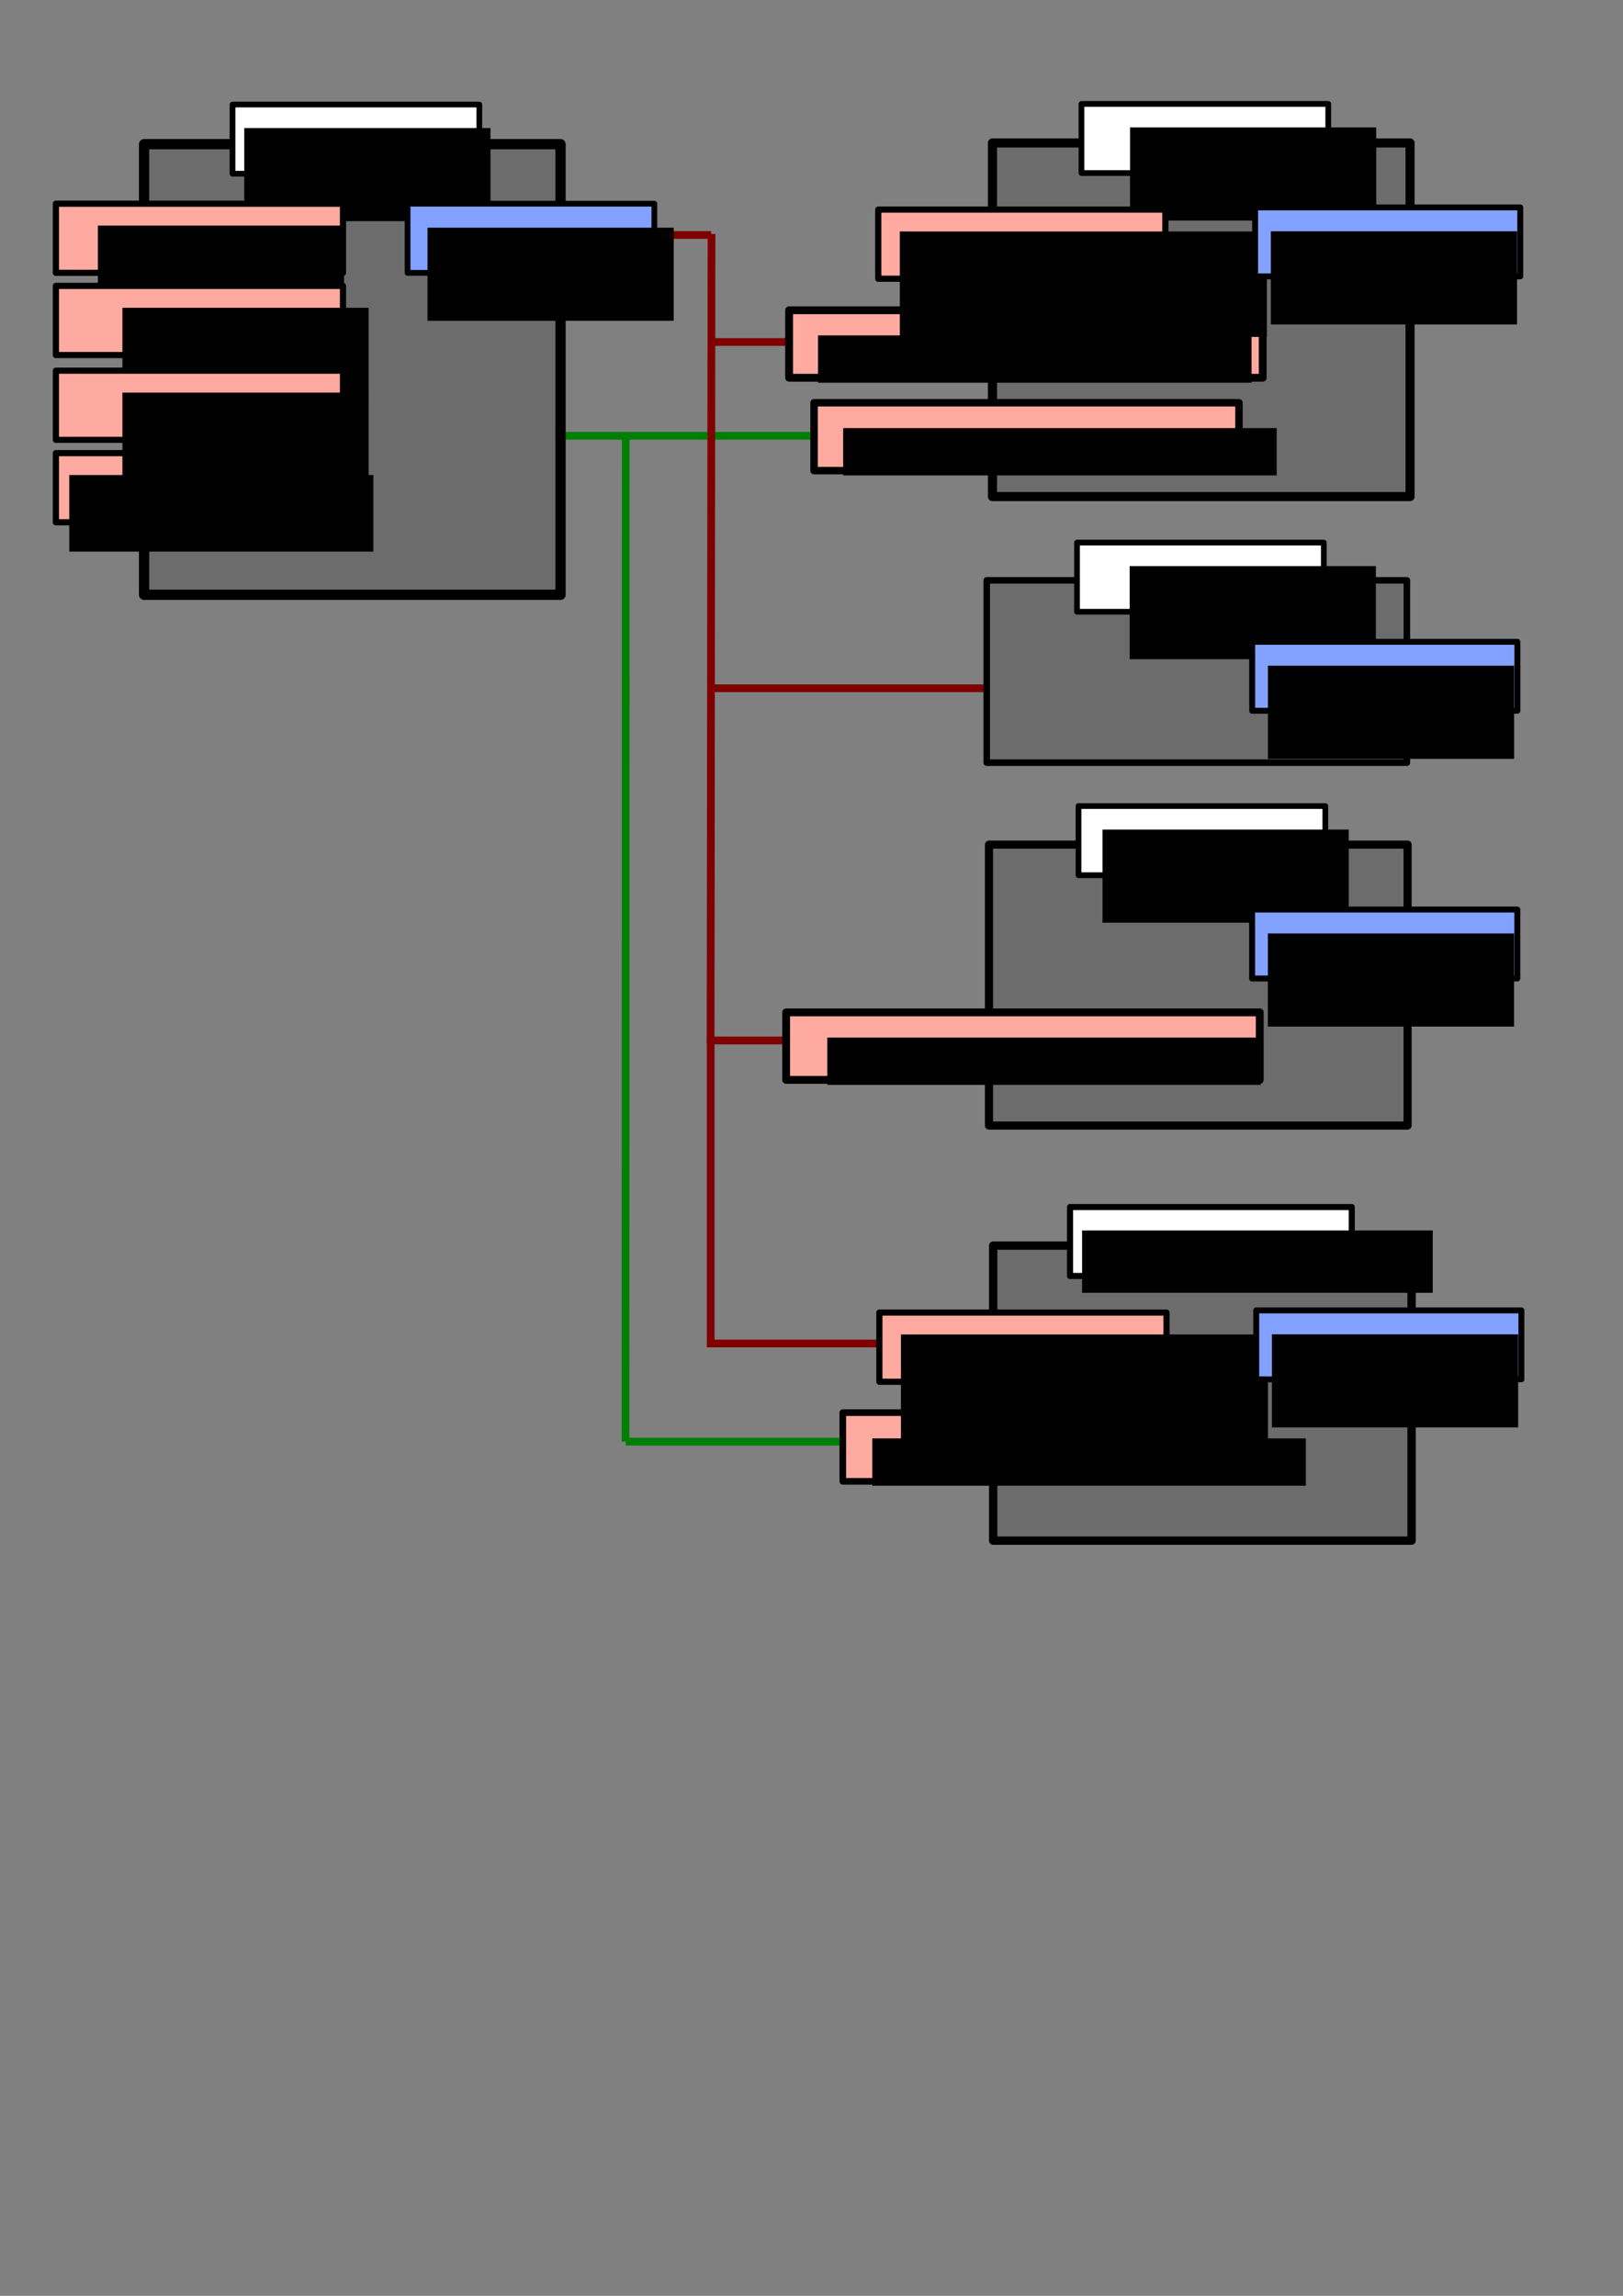 <?xml version="1.0" encoding="UTF-8" standalone="no"?>
<!-- Created with Inkscape (http://www.inkscape.org/) -->

<svg
   xmlns:dc="http://purl.org/dc/elements/1.1/"
   xmlns:cc="http://creativecommons.org/ns#"
   xmlns:rdf="http://www.w3.org/1999/02/22-rdf-syntax-ns#"
   xmlns:svg="http://www.w3.org/2000/svg"
   xmlns="http://www.w3.org/2000/svg"
   xmlns:sodipodi="http://sodipodi.sourceforge.net/DTD/sodipodi-0.dtd"
   xmlns:inkscape="http://www.inkscape.org/namespaces/inkscape"
   width="210mm"
   height="297mm"
   viewBox="0 0 210 297"
   version="1.1"
   id="svg8"
   enable-background="new"
   inkscape:version="0.92.1 r"
   sodipodi:docname="ssr-publisher-subscriber.svg">
  <rect x="0" y="0" width="210" height="297" fill="#808080" stroke="none"/>
  <defs
     id="defs2" />
  <sodipodi:namedview
     id="base"
     pagecolor="#ffffff"
     bordercolor="#666666"
     borderopacity="1.0"
     inkscape:pageopacity="0.0"
     inkscape:pageshadow="2"
     inkscape:zoom="0.35355339"
     inkscape:cx="123.19298"
     inkscape:cy="893.7213"
     inkscape:document-units="mm"
     inkscape:current-layer="layer9"
     showgrid="false"
     inkscape:snap-grids="true"
     inkscape:pagecheckerboard="true"
     showguides="true"
     inkscape:guide-bbox="true"
     inkscape:window-width="1438"
     inkscape:window-height="878"
     inkscape:window-x="1367"
     inkscape:window-y="21"
     inkscape:window-maximized="1"
     inkscape:snap-to-guides="true"
     inkscape:snap-others="false"
     inkscape:object-nodes="false">
    <sodipodi:guide
       position="106.362,283.898"
       orientation="0,1"
       id="guide5623"
       inkscape:locked="false" />
    <sodipodi:guide
       position="92.001,253.973"
       orientation="1,0"
       id="guide5633"
       inkscape:locked="false" />
    <sodipodi:guide
       position="80.962,231.51"
       orientation="1,0"
       id="guide4883"
       inkscape:locked="false" />
  </sodipodi:namedview>
  <g
     inkscape:groupmode="layer"
     id="layer6"
     inkscape:label="Connections"
     style="display:inline">
    <g
       inkscape:groupmode="layer"
       id="layer7"
       inkscape:label="Controller in">
      <path
         style="fill:none;fill-rule:evenodd;stroke:#008000;stroke-width:1;stroke-linecap:butt;stroke-linejoin:miter;stroke-miterlimit:4;stroke-dasharray:none;stroke-opacity:1"
         d="M 69.223,56.381 H 80.962 107.389"
         id="path4887"
         inkscape:connector-curvature="0" />
    </g>
    <g
       inkscape:groupmode="layer"
       id="layer8"
       inkscape:label="Publisher to subscriber">
      <path
         style="fill:none;fill-rule:evenodd;stroke:#800000;stroke-width:1;stroke-linecap:butt;stroke-linejoin:round;stroke-miterlimit:4;stroke-dasharray:none;stroke-opacity:1"
         d="M 92.06,30.266 91.943,135.051"
         id="path5639"
         inkscape:connector-curvature="0"
         sodipodi:nodetypes="cc" />
      <path
         style="fill:none;fill-rule:evenodd;stroke:#800000;stroke-width:1;stroke-linecap:butt;stroke-linejoin:round;stroke-miterlimit:4;stroke-dasharray:none;stroke-opacity:1"
         d="M 91.72,134.605 H 129.833"
         id="path5641"
         inkscape:connector-curvature="0"
         sodipodi:nodetypes="cc" />
      <path
         style="fill:none;fill-rule:evenodd;stroke:#800000;stroke-width:1;stroke-linecap:butt;stroke-linejoin:miter;stroke-miterlimit:4;stroke-dasharray:none;stroke-opacity:1"
         d="m 84.377,30.399 h 7.624"
         id="path4846"
         inkscape:connector-curvature="0" />
      <path
         style="fill:none;fill-rule:evenodd;stroke:#800000;stroke-width:1;stroke-linecap:butt;stroke-linejoin:miter;stroke-miterlimit:4;stroke-dasharray:none;stroke-opacity:1"
         d="M 102.899,44.243 H 92.001"
         id="path4848"
         inkscape:connector-curvature="0" />
      <path
         style="fill:none;fill-rule:evenodd;stroke:#800000;stroke-width:1;stroke-linecap:butt;stroke-linejoin:miter;stroke-miterlimit:4;stroke-dasharray:none;stroke-opacity:1"
         d="M 92.001,89.037 H 128.588"
         id="path4850"
         inkscape:connector-curvature="0" />
    </g>
    <g
       inkscape:groupmode="layer"
       id="layer9"
       inkscape:label="Publisher to OscHandler"
       style="display:inline">
      <path
         style="fill:none;fill-rule:evenodd;stroke:#800000;stroke-width:1;stroke-linecap:butt;stroke-linejoin:miter;stroke-miterlimit:4;stroke-dasharray:none;stroke-opacity:1"
         d="m 91.954,134.139 v 39.663 h 23.62"
         id="path4830"
         inkscape:connector-curvature="0" />
    </g>
    <g
       inkscape:groupmode="layer"
       id="layer10"
       inkscape:label="OscHandler to Controller"
       style="display:inline">
      <g
         style="display:inline"
         id="g4825">
        <path
           sodipodi:nodetypes="cc"
           inkscape:connector-curvature="0"
           id="path4885"
           d="M 80.962,55.952 80.939,186.509"
           style="fill:none;fill-rule:evenodd;stroke:#008000;stroke-width:1;stroke-linecap:butt;stroke-linejoin:miter;stroke-miterlimit:4;stroke-dasharray:none;stroke-opacity:1" />
        <path
           inkscape:connector-curvature="0"
           id="path4889"
           d="M 80.962,186.502 H 111.131"
           style="fill:none;fill-rule:evenodd;stroke:#008000;stroke-width:1;stroke-linecap:butt;stroke-linejoin:miter;stroke-miterlimit:4;stroke-dasharray:none;stroke-opacity:1" />
      </g>
    </g>
  </g>
  <g
     inkscape:label="Controller"
     inkscape:groupmode="layer"
     id="layer1"
     style="display:inline">
    <g
       id="g5028"
       transform="translate(-26.312,-33.848)">
      <rect
         y="52.5"
         x="44.953"
         height="58.295"
         width="53.885"
         id="rect4584"
         style="fill:#6c6c6c;fill-opacity:1;fill-rule:nonzero;stroke:#000000;stroke-width:1.328;stroke-linecap:round;stroke-linejoin:round;stroke-miterlimit:4;stroke-dasharray:none;stroke-opacity:1" />
      <g
         transform="translate(23.787,-15.635)"
         id="g4601">
        <rect
           style="fill:#ffffff;fill-opacity:1;fill-rule:nonzero;stroke:#000000;stroke-width:0.74;stroke-linecap:round;stroke-linejoin:round;stroke-miterlimit:4;stroke-dasharray:none;stroke-opacity:1"
           id="rect4586"
           width="31.932"
           height="8.947"
           x="32.61"
           y="63.009" />
        <flowRoot
           xml:space="preserve"
           id="flowRoot4588"
           style="font-style:normal;font-weight:normal;font-size:10.667px;line-height:125%;font-family:sans-serif;letter-spacing:0px;word-spacing:0px;fill:#000000;fill-opacity:1;stroke:none;stroke-width:1px;stroke-linecap:butt;stroke-linejoin:miter;stroke-opacity:1"
           transform="matrix(0.265,0,0,0.265,-0.535,-0.668)"><flowRegion
             id="flowRegion4590"><rect
               id="rect4592"
               width="120.208"
               height="45.457"
               x="130.815"
               y="251.768" /></flowRegion><flowPara
             id="flowPara4594"
             style="font-size:21.333px">Controller</flowPara></flowRoot>      </g>
      <rect
         y="60.199"
         x="79.048"
         height="8.947"
         width="31.932"
         id="rect4586-4"
         style="fill:#83a1ff;fill-opacity:1;fill-rule:nonzero;stroke:#000000;stroke-width:0.74;stroke-linecap:round;stroke-linejoin:round;stroke-miterlimit:4;stroke-dasharray:none;stroke-opacity:1" />
      <flowRoot
         transform="matrix(0.265,0,0,0.265,46.962,-3.413)"
         style="font-style:normal;font-weight:normal;font-size:10.667px;line-height:125%;font-family:sans-serif;letter-spacing:0px;word-spacing:0px;fill:#000000;fill-opacity:1;stroke:none;stroke-width:1px;stroke-linecap:butt;stroke-linejoin:miter;stroke-opacity:1"
         id="flowRoot4588-1"
         xml:space="preserve"><flowRegion
           id="flowRegion4590-9"><rect
             y="251.768"
             x="130.815"
             height="45.457"
             width="120.208"
             id="rect4592-5" /></flowRegion><flowPara
           style="font-size:21.333px"
           id="flowPara4594-7">Publisher</flowPara></flowRoot>      <rect
         y="60.199"
         x="33.542"
         height="8.947"
         width="37.15"
         id="rect4586-4-1"
         style="fill:#ffaaa0;fill-opacity:1;fill-rule:nonzero;stroke:#000000;stroke-width:0.798;stroke-linecap:round;stroke-linejoin:round;stroke-miterlimit:4;stroke-dasharray:none;stroke-opacity:1" />
      <flowRoot
         transform="matrix(0.265,0,0,0.265,4.311,-3.686)"
         style="font-style:normal;font-weight:normal;font-size:10.667px;line-height:125%;font-family:sans-serif;letter-spacing:0px;word-spacing:0px;fill:#000000;fill-opacity:1;stroke:none;stroke-width:1px;stroke-linecap:butt;stroke-linejoin:miter;stroke-opacity:1"
         id="flowRoot4588-1-2"
         xml:space="preserve"><flowRegion
           id="flowRegion4590-9-2"><rect
             y="251.768"
             x="130.815"
             height="45.457"
             width="120.208"
             id="rect4592-5-1" /></flowRegion><flowPara
           style="font-size:21.333px"
           id="flowPara4594-7-6">Renderer</flowPara></flowRoot>      <rect
         y="92.468"
         x="33.542"
         height="8.947"
         width="37.15"
         id="rect4586-4-1-0"
         style="fill:#ffaaa0;fill-opacity:1;fill-rule:nonzero;stroke:#000000;stroke-width:0.798;stroke-linecap:round;stroke-linejoin:round;stroke-miterlimit:4;stroke-dasharray:none;stroke-opacity:1" />
      <flowRoot
         transform="matrix(0.265,0,0,0.265,0.607,28.583)"
         style="font-style:normal;font-weight:normal;font-size:10.667px;line-height:125%;font-family:sans-serif;letter-spacing:0px;word-spacing:0px;fill:#000000;fill-opacity:1;stroke:none;stroke-width:1px;stroke-linecap:butt;stroke-linejoin:miter;stroke-opacity:1"
         id="flowRoot4588-1-2-2"
         xml:space="preserve"><flowRegion
           id="flowRegion4590-9-2-2"><rect
             y="251.768"
             x="130.815"
             height="37.376"
             width="148.492"
             id="rect4592-5-1-9" /></flowRegion><flowPara
           style="font-size:21.333px"
           id="flowPara4594-7-6-7">OscHandler</flowPara></flowRoot>      <rect
         y="70.833"
         x="33.542"
         height="8.947"
         width="37.15"
         id="rect4586-4-1-0-3"
         style="fill:#ffaaa0;fill-opacity:1;fill-rule:nonzero;stroke:#000000;stroke-width:0.798;stroke-linecap:round;stroke-linejoin:round;stroke-miterlimit:4;stroke-dasharray:none;stroke-opacity:1" />
      <flowRoot
         transform="matrix(0.265,0,0,0.265,7.486,6.948)"
         style="font-style:normal;font-weight:normal;font-size:10.667px;line-height:125%;font-family:sans-serif;letter-spacing:0px;word-spacing:0px;fill:#000000;fill-opacity:1;stroke:none;stroke-width:1px;stroke-linecap:butt;stroke-linejoin:miter;stroke-opacity:1"
         id="flowRoot4588-1-2-2-5"
         xml:space="preserve"><flowRegion
           id="flowRegion4590-9-2-2-6"><rect
             y="251.768"
             x="130.815"
             height="45.457"
             width="120.208"
             id="rect4592-5-1-9-1" /></flowRegion><flowPara
           style="font-size:21.333px"
           id="flowPara4594-7-6-7-4">Scene</flowPara></flowRoot>      <rect
         y="81.802"
         x="33.542"
         height="8.947"
         width="37.15"
         id="rect4586-4-1-0-3-2"
         style="fill:#ffaaa0;fill-opacity:1;fill-rule:nonzero;stroke:#000000;stroke-width:0.798;stroke-linecap:round;stroke-linejoin:round;stroke-miterlimit:4;stroke-dasharray:none;stroke-opacity:1" />
      <flowRoot
         transform="matrix(0.265,0,0,0.265,7.486,17.917)"
         style="font-style:normal;font-weight:normal;font-size:10.667px;line-height:125%;font-family:sans-serif;letter-spacing:0px;word-spacing:0px;fill:#000000;fill-opacity:1;stroke:none;stroke-width:1px;stroke-linecap:butt;stroke-linejoin:miter;stroke-opacity:1"
         id="flowRoot4588-1-2-2-5-7"
         xml:space="preserve"><flowRegion
           id="flowRegion4590-9-2-2-6-7"><rect
             y="251.768"
             x="130.815"
             height="45.457"
             width="120.208"
             id="rect4592-5-1-9-1-9" /></flowRegion><flowPara
           style="font-size:21.333px"
           id="flowPara4594-7-6-7-4-8">Server</flowPara></flowRoot>    </g>
  </g>
  <g
     inkscape:groupmode="layer"
     id="layer3"
     inkscape:label="Scene"
     style="display:inline">
    <g
       id="g5556"
       transform="translate(0.294,-13.94)">
      <rect
         y="89.018"
         x="127.378"
         height="23.585"
         width="54.364"
         id="rect4584-0"
         style="fill:#6c6c6c;fill-opacity:1;fill-rule:nonzero;stroke:#000000;stroke-width:0.848;stroke-linecap:round;stroke-linejoin:round;stroke-miterlimit:4;stroke-dasharray:none;stroke-opacity:1" />
      <g
         transform="translate(106.452,21.122)"
         id="g4601-7">
        <rect
           style="fill:#ffffff;fill-opacity:1;fill-rule:nonzero;stroke:#000000;stroke-width:0.74;stroke-linecap:round;stroke-linejoin:round;stroke-miterlimit:4;stroke-dasharray:none;stroke-opacity:1"
           id="rect4586-6"
           width="31.932"
           height="8.947"
           x="32.61"
           y="63.009" />
        <flowRoot
           xml:space="preserve"
           id="flowRoot4588-0"
           style="font-style:normal;font-weight:normal;font-size:10.667px;line-height:125%;font-family:sans-serif;letter-spacing:0px;word-spacing:0px;fill:#000000;fill-opacity:1;stroke:none;stroke-width:1px;stroke-linecap:butt;stroke-linejoin:miter;stroke-opacity:1"
           transform="matrix(0.265,0,0,0.265,4.757,-0.668)"><flowRegion
             id="flowRegion4590-1"><rect
               id="rect4592-0"
               width="120.208"
               height="45.457"
               x="130.815"
               y="251.768" /></flowRegion><flowPara
             id="flowPara4594-2"
             style="font-size:21.333px">Scene</flowPara></flowRoot>      </g>
      <g
         transform="translate(10.319,65.352)"
         id="g5323">
        <rect
           style="fill:#83a1ff;fill-opacity:1;fill-rule:nonzero;stroke:#000000;stroke-width:0.766;stroke-linecap:round;stroke-linejoin:round;stroke-miterlimit:4;stroke-dasharray:none;stroke-opacity:1"
           id="rect4586-4-5"
           width="34.311"
           height="8.921"
           x="151.408"
           y="31.618" />
        <flowRoot
           xml:space="preserve"
           id="flowRoot4588-1-1"
           style="font-style:normal;font-weight:normal;font-size:10.667px;line-height:125%;font-family:sans-serif;letter-spacing:0px;word-spacing:0px;fill:#000000;fill-opacity:1;stroke:none;stroke-width:1px;stroke-linecap:butt;stroke-linejoin:miter;stroke-opacity:1"
           transform="matrix(0.265,0,0,0.265,118.779,-32.007)"><flowRegion
             id="flowRegion4590-9-9"><rect
               id="rect4592-5-7"
               width="120.208"
               height="45.457"
               x="130.815"
               y="251.768" /></flowRegion><flowPara
             id="flowPara4594-7-1"
             style="font-size:21.333px">Subscriber</flowPara></flowRoot>      </g>
    </g>
  </g>
  <g
     inkscape:groupmode="layer"
     id="layer4"
     inkscape:label="Server"
     style="display:inline">
    <rect
       style="fill:#6c6c6c;fill-opacity:1;fill-rule:nonzero;stroke:#000000;stroke-width:1.178;stroke-linecap:round;stroke-linejoin:round;stroke-miterlimit:4;stroke-dasharray:none;stroke-opacity:1"
       id="rect4584-4"
       width="54.035"
       height="45.745"
       x="128.413"
       y="18.495" />
    <g
       id="g4601-5"
       transform="translate(107.321,-49.566)">
      <rect
         y="63.009"
         x="32.61"
         height="8.947"
         width="31.932"
         id="rect4586-46"
         style="fill:#ffffff;fill-opacity:1;fill-rule:nonzero;stroke:#000000;stroke-width:0.74;stroke-linecap:round;stroke-linejoin:round;stroke-miterlimit:4;stroke-dasharray:none;stroke-opacity:1" />
      <flowRoot
         transform="matrix(0.265,0,0,0.265,4.228,-0.668)"
         style="font-style:normal;font-weight:normal;font-size:10.667px;line-height:125%;font-family:sans-serif;letter-spacing:0px;word-spacing:0px;fill:#000000;fill-opacity:1;stroke:none;stroke-width:1px;stroke-linecap:butt;stroke-linejoin:miter;stroke-opacity:1"
         id="flowRoot4588-6"
         xml:space="preserve"><flowRegion
           id="flowRegion4590-3"><rect
             y="251.768"
             x="130.815"
             height="45.457"
             width="120.208"
             id="rect4592-9" /></flowRegion><flowPara
           style="font-size:21.333px"
           id="flowPara4594-9">Server</flowPara></flowRoot>    </g>
    <g
       id="g5360"
       transform="translate(7.805,-103.717)">
      <rect
         y="143.852"
         x="94.298"
         height="8.732"
         width="61.278"
         id="rect4586-4-1-1"
         style="fill:#ffaaa0;fill-opacity:1;fill-rule:nonzero;stroke:#000000;stroke-width:1.012;stroke-linecap:round;stroke-linejoin:round;stroke-miterlimit:4;stroke-dasharray:none;stroke-opacity:1" />
      <flowRoot
         transform="matrix(0.265,0,0,0.265,63.371,80.389)"
         style="font-style:normal;font-weight:normal;font-size:10.667px;line-height:125%;font-family:sans-serif;letter-spacing:0px;word-spacing:0px;fill:#000000;fill-opacity:1;stroke:none;stroke-width:1px;stroke-linecap:butt;stroke-linejoin:miter;stroke-opacity:1"
         id="flowRoot4588-1-2-3"
         xml:space="preserve"><flowRegion
           id="flowRegion4590-9-2-4"><rect
             y="251.768"
             x="130.815"
             height="23.095"
             width="211.672"
             id="rect4592-5-1-5" /></flowRegion><flowPara
           style="font-size:21.333px"
           id="flowPara4594-7-6-85">NetworkSubscriber</flowPara></flowRoot>    </g>
    <rect
       style="fill:#ffaaa0;fill-opacity:1;fill-rule:nonzero;stroke:#000000;stroke-width:0.798;stroke-linecap:round;stroke-linejoin:round;stroke-miterlimit:4;stroke-dasharray:none;stroke-opacity:1"
       id="rect4586-4-1-0-3-53"
       width="37.15"
       height="8.947"
       x="113.637"
       y="27.112" />
    <flowRoot
       xml:space="preserve"
       id="flowRoot4588-1-2-2-5-8"
       style="font-style:normal;font-weight:normal;font-size:10.667px;line-height:125%;font-family:sans-serif;letter-spacing:0px;word-spacing:0px;fill:#000000;fill-opacity:1;stroke:none;stroke-width:1px;stroke-linecap:butt;stroke-linejoin:miter;stroke-opacity:1"
       transform="matrix(0.265,0,0,0.265,81.76,-36.772)"><flowRegion
         id="flowRegion4590-9-2-2-6-6"><rect
           id="rect4592-5-1-9-1-0"
           width="179.208"
           height="51.457"
           x="130.815"
           y="251.768" /></flowRegion><flowPara
         id="flowPara4594-7-6-7-4-3"
         style="font-size:21.333px">Connection</flowPara></flowRoot>    <g
       transform="translate(10.989,-4.787)"
       id="g5323-0">
      <rect
         y="31.618"
         x="151.408"
         height="8.921"
         width="34.311"
         id="rect4586-4-5-5"
         style="fill:#83a1ff;fill-opacity:1;fill-rule:nonzero;stroke:#000000;stroke-width:0.766;stroke-linecap:round;stroke-linejoin:round;stroke-miterlimit:4;stroke-dasharray:none;stroke-opacity:1" />
      <flowRoot
         transform="matrix(0.265,0,0,0.265,118.779,-32.007)"
         style="font-style:normal;font-weight:normal;font-size:10.667px;line-height:125%;font-family:sans-serif;letter-spacing:0px;word-spacing:0px;fill:#000000;fill-opacity:1;stroke:none;stroke-width:1px;stroke-linecap:butt;stroke-linejoin:miter;stroke-opacity:1"
         id="flowRoot4588-1-1-1"
         xml:space="preserve"><flowRegion
           id="flowRegion4590-9-9-1"><rect
             y="251.768"
             x="130.815"
             height="45.457"
             width="120.208"
             id="rect4592-5-7-0" /></flowRegion><flowPara
           style="font-size:21.333px"
           id="flowPara4594-7-1-3">Subscriber</flowPara></flowRoot>    </g>
    <g
       transform="translate(4.101)"
       id="g4844">
      <g
         id="g4836">
        <rect
           style="fill:#ffaaa0;fill-opacity:1;fill-rule:nonzero;stroke:#000000;stroke-width:0.962;stroke-linecap:round;stroke-linejoin:round;stroke-miterlimit:4;stroke-dasharray:none;stroke-opacity:1"
           id="rect4586-4-1-1-6"
           width="54.978"
           height="8.783"
           x="101.231"
           y="52.102" />
      </g>
      <flowRoot
         transform="matrix(0.265,0,0,0.265,70.33,-11.335)"
         style="font-style:normal;font-weight:normal;font-size:10.667px;line-height:125%;font-family:sans-serif;letter-spacing:0px;word-spacing:0px;fill:#000000;fill-opacity:1;stroke:none;stroke-width:1px;stroke-linecap:butt;stroke-linejoin:miter;stroke-opacity:1"
         id="flowRoot4588-1-2-3-7"
         xml:space="preserve"><flowRegion
           id="flowRegion4590-9-2-4-5"><rect
             y="251.768"
             x="130.815"
             height="23.095"
             width="211.672"
             id="rect4592-5-1-5-3" /></flowRegion><flowPara
           style="font-size:21.333px"
           id="flowPara4594-7-6-85-5">CommandParser</flowPara></flowRoot>    </g>
  </g>
  <g
     inkscape:groupmode="layer"
     id="layer5"
     inkscape:label="OscHandler"
     style="display:inline">
    <g
       id="g5654"
       transform="translate(93.662,-15.081)">
      <rect
         y="176.216"
         x="34.846"
         height="38.173"
         width="54.136"
         id="rect4584-4-0"
         style="fill:#6c6c6c;fill-opacity:1;fill-rule:nonzero;stroke:#000000;stroke-width:1.077;stroke-linecap:round;stroke-linejoin:round;stroke-miterlimit:4;stroke-dasharray:none;stroke-opacity:1" />
      <rect
         y="171.231"
         x="44.789"
         height="8.916"
         width="36.453"
         id="rect4586-46-4"
         style="fill:#ffffff;fill-opacity:1;fill-rule:nonzero;stroke:#000000;stroke-width:0.789;stroke-linecap:round;stroke-linejoin:round;stroke-miterlimit:4;stroke-dasharray:none;stroke-opacity:1" />
      <flowRoot
         transform="matrix(0.265,0,0,0.265,11.683,107.538)"
         style="font-style:normal;font-weight:normal;font-size:10.667px;line-height:125%;font-family:sans-serif;letter-spacing:0px;word-spacing:0px;fill:#000000;fill-opacity:1;stroke:none;stroke-width:1px;stroke-linecap:butt;stroke-linejoin:miter;stroke-opacity:1"
         id="flowRoot4588-6-5"
         xml:space="preserve"><flowRegion
           id="flowRegion4590-3-4"><rect
             y="251.768"
             x="130.815"
             height="30.457"
             width="171.208"
             id="rect4592-9-2" /></flowRegion><flowPara
           style="font-size:21.333px"
           id="flowPara4594-9-4">OscHandler</flowPara></flowRoot>      <g
         transform="translate(6.879)"
         id="g5462">
        <rect
           style="fill:#ffaaa0;fill-opacity:1;fill-rule:nonzero;stroke:#000000;stroke-width:0.857;stroke-linecap:round;stroke-linejoin:round;stroke-miterlimit:4;stroke-dasharray:none;stroke-opacity:1"
           id="rect4586-4-1-1-9"
           width="43.176"
           height="8.887"
           x="8.509"
           y="197.83" />
        <flowRoot
           xml:space="preserve"
           id="flowRoot4588-1-2-3-9"
           style="font-style:normal;font-weight:normal;font-size:10.667px;line-height:125%;font-family:sans-serif;letter-spacing:0px;word-spacing:0px;fill:#000000;fill-opacity:1;stroke:none;stroke-width:1px;stroke-linecap:butt;stroke-linejoin:miter;stroke-opacity:1"
           transform="matrix(0.265,0,0,0.265,-22.34,134.444)"><flowRegion
             id="flowRegion4590-9-2-4-4"><rect
               id="rect4592-5-1-5-9"
               width="211.672"
               height="23.095"
               x="130.815"
               y="251.768" /></flowRegion><flowPara
             id="flowPara4594-7-6-85-8"
             style="font-size:21.333px">OscReceiver</flowPara></flowRoot>      </g>
      <rect
         y="184.885"
         x="20.121"
         height="8.947"
         width="37.15"
         id="rect4586-4-1-0-3-53-1"
         style="fill:#ffaaa0;fill-opacity:1;fill-rule:nonzero;stroke:#000000;stroke-width:0.798;stroke-linecap:round;stroke-linejoin:round;stroke-miterlimit:4;stroke-dasharray:none;stroke-opacity:1" />
      <flowRoot
         transform="matrix(0.265,0,0,0.265,-11.756,121)"
         style="font-style:normal;font-weight:normal;font-size:10.667px;line-height:125%;font-family:sans-serif;letter-spacing:0px;word-spacing:0px;fill:#000000;fill-opacity:1;stroke:none;stroke-width:1px;stroke-linecap:butt;stroke-linejoin:miter;stroke-opacity:1"
         id="flowRoot4588-1-2-2-5-8-6"
         xml:space="preserve"><flowRegion
           id="flowRegion4590-9-2-2-6-6-3"><rect
             y="251.768"
             x="130.815"
             height="51.457"
             width="179.208"
             id="rect4592-5-1-9-1-0-9" /></flowRegion><flowPara
           style="font-size:21.333px"
           id="flowPara4594-7-6-7-4-3-3">OscSender</flowPara></flowRoot>      <g
         id="g5323-0-3"
         transform="translate(-82.528,152.985)">
        <rect
           style="fill:#83a1ff;fill-opacity:1;fill-rule:nonzero;stroke:#000000;stroke-width:0.766;stroke-linecap:round;stroke-linejoin:round;stroke-miterlimit:4;stroke-dasharray:none;stroke-opacity:1"
           id="rect4586-4-5-5-4"
           width="34.311"
           height="8.921"
           x="151.408"
           y="31.618" />
        <flowRoot
           xml:space="preserve"
           id="flowRoot4588-1-1-1-6"
           style="font-style:normal;font-weight:normal;font-size:10.667px;line-height:125%;font-family:sans-serif;letter-spacing:0px;word-spacing:0px;fill:#000000;fill-opacity:1;stroke:none;stroke-width:1px;stroke-linecap:butt;stroke-linejoin:miter;stroke-opacity:1"
           transform="matrix(0.265,0,0,0.265,118.779,-32.007)"><flowRegion
             id="flowRegion4590-9-9-1-1"><rect
               id="rect4592-5-7-0-5"
               width="120.208"
               height="45.457"
               x="130.815"
               y="251.768" /></flowRegion><flowPara
             id="flowPara4594-7-1-3-6"
             style="font-size:21.333px">Subscriber</flowPara></flowRoot>      </g>
    </g>
  </g>
  <g
     inkscape:groupmode="layer"
     id="layer2"
     inkscape:label="Renderer"
     style="display:inline">
    <g
       id="g4798"
       transform="translate(1.058,-44.45)">
      <rect
         y="153.714"
         x="126.908"
         height="36.346"
         width="54.161"
         id="rect4584-4-6"
         style="fill:#6c6c6c;fill-opacity:1;fill-rule:nonzero;stroke:#000000;stroke-width:1.051;stroke-linecap:round;stroke-linejoin:round;stroke-miterlimit:4;stroke-dasharray:none;stroke-opacity:1" />
      <rect
         y="148.726"
         x="138.49"
         height="8.947"
         width="31.932"
         id="rect4586-46-5"
         style="fill:#ffffff;fill-opacity:1;fill-rule:nonzero;stroke:#000000;stroke-width:0.74;stroke-linecap:round;stroke-linejoin:round;stroke-miterlimit:4;stroke-dasharray:none;stroke-opacity:1" />
      <flowRoot
         transform="matrix(0.265,0,0,0.265,106.933,85.049)"
         style="font-style:normal;font-weight:normal;font-size:10.667px;line-height:125%;font-family:sans-serif;letter-spacing:0px;word-spacing:0px;fill:#000000;fill-opacity:1;stroke:none;stroke-width:1px;stroke-linecap:butt;stroke-linejoin:miter;stroke-opacity:1"
         id="flowRoot4588-6-3"
         xml:space="preserve"><flowRegion
           id="flowRegion4590-3-5"><rect
             y="251.768"
             x="130.815"
             height="45.457"
             width="120.208"
             id="rect4592-9-6" /></flowRegion><flowPara
           style="font-size:21.333px"
           id="flowPara4594-9-2">Renderer</flowPara></flowRoot>      <rect
         y="175.418"
         x="100.661"
         height="8.732"
         width="61.278"
         id="rect4586-4-1-1-1"
         style="fill:#ffaaa0;fill-opacity:1;fill-rule:nonzero;stroke:#000000;stroke-width:1.012;stroke-linecap:round;stroke-linejoin:round;stroke-miterlimit:4;stroke-dasharray:none;stroke-opacity:1" />
      <flowRoot
         transform="matrix(0.265,0,0,0.265,71.323,111.955)"
         style="font-style:normal;font-weight:normal;font-size:10.667px;line-height:125%;font-family:sans-serif;letter-spacing:0px;word-spacing:0px;fill:#000000;fill-opacity:1;stroke:none;stroke-width:1px;stroke-linecap:butt;stroke-linejoin:miter;stroke-opacity:1"
         id="flowRoot4588-1-2-3-2"
         xml:space="preserve"><flowRegion
           id="flowRegion4590-9-2-4-7"><rect
             y="251.768"
             x="130.815"
             height="23.095"
             width="211.672"
             id="rect4592-5-1-5-0" /></flowRegion><flowPara
           style="font-size:21.333px"
           id="flowPara4594-7-6-85-9">RenderSubscriber</flowPara></flowRoot>      <g
         id="g5323-0-1"
         transform="translate(9.547,130.496)">
        <rect
           style="fill:#83a1ff;fill-opacity:1;fill-rule:nonzero;stroke:#000000;stroke-width:0.766;stroke-linecap:round;stroke-linejoin:round;stroke-miterlimit:4;stroke-dasharray:none;stroke-opacity:1"
           id="rect4586-4-5-5-8"
           width="34.311"
           height="8.921"
           x="151.408"
           y="31.618" />
        <flowRoot
           xml:space="preserve"
           id="flowRoot4588-1-1-1-7"
           style="font-style:normal;font-weight:normal;font-size:10.667px;line-height:125%;font-family:sans-serif;letter-spacing:0px;word-spacing:0px;fill:#000000;fill-opacity:1;stroke:none;stroke-width:1px;stroke-linecap:butt;stroke-linejoin:miter;stroke-opacity:1"
           transform="matrix(0.265,0,0,0.265,118.779,-32.007)"><flowRegion
             id="flowRegion4590-9-9-1-9"><rect
               id="rect4592-5-7-0-2"
               width="120.208"
               height="45.457"
               x="130.815"
               y="251.768" /></flowRegion><flowPara
             id="flowPara4594-7-1-3-0"
             style="font-size:21.333px">Subscriber</flowPara></flowRoot>      </g>
    </g>
  </g>
</svg>
